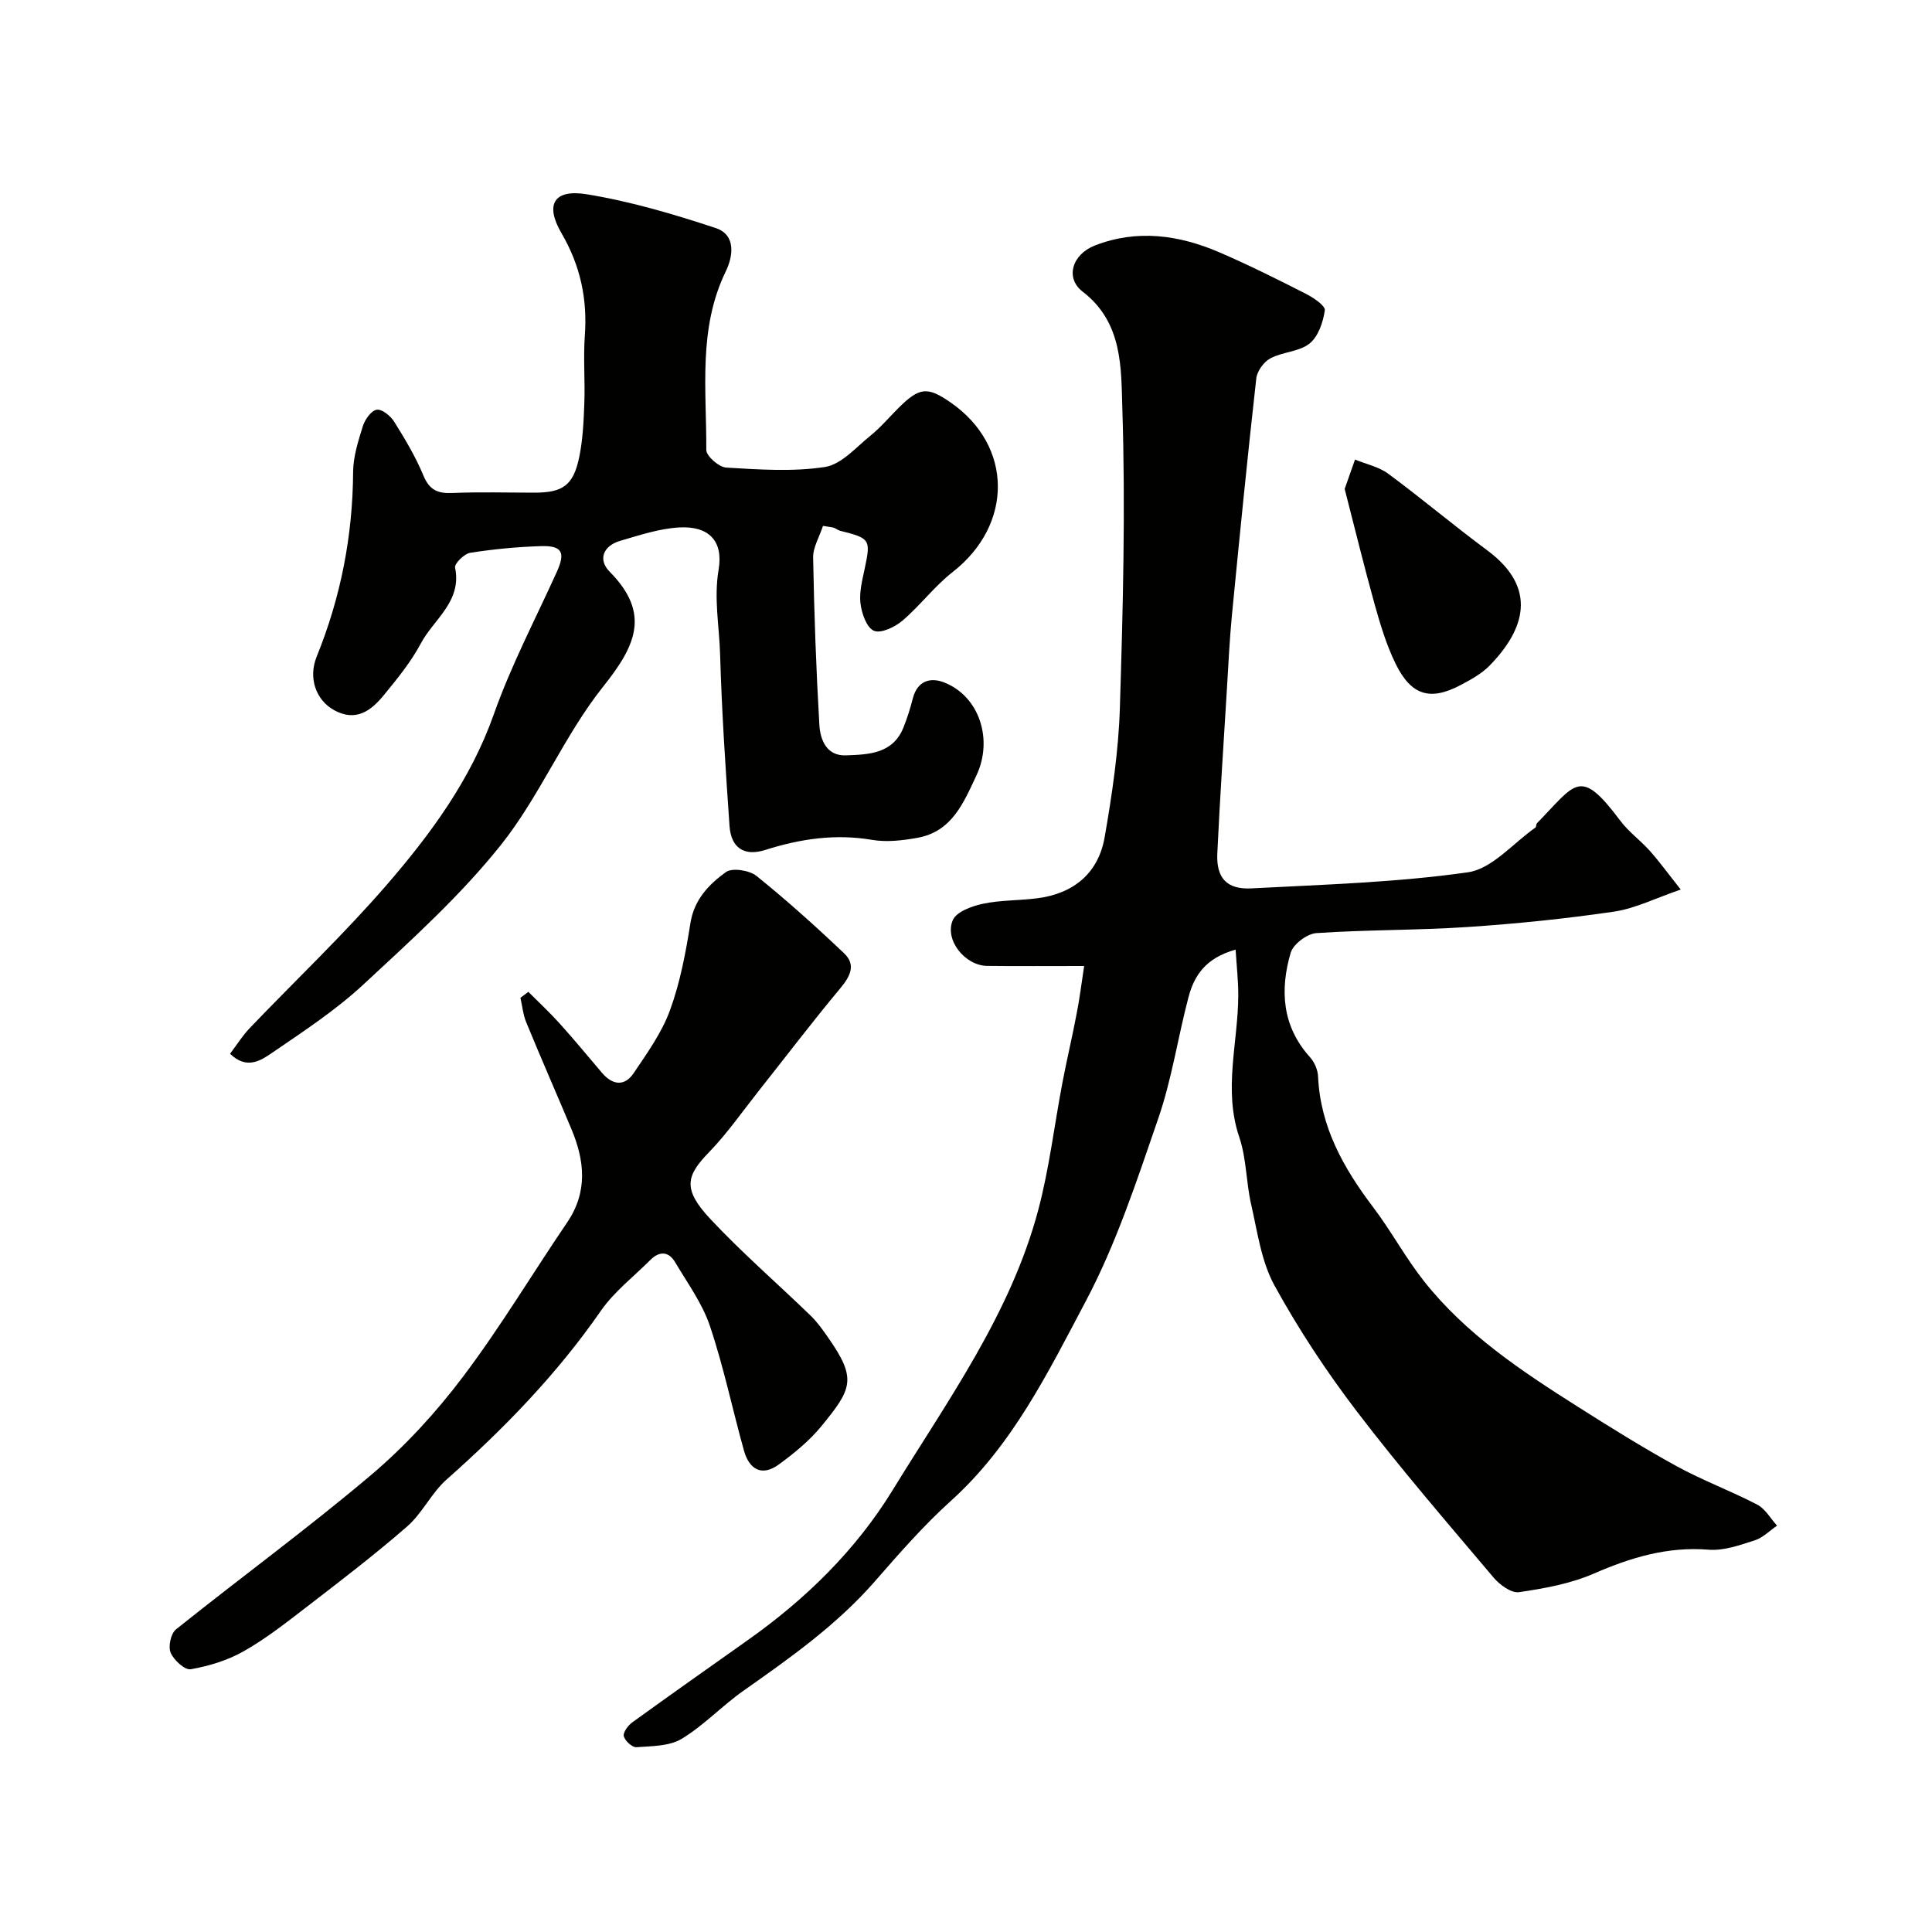 <svg enable-background="new 0 0 400 400" viewBox="0 0 400 400" xmlns="http://www.w3.org/2000/svg"><g fill="#010100"><path d="m224.46 200c-7.45 0-13.77.05-20.08-.02-4.55-.05-8.89-5.36-7.11-9.48.75-1.73 3.93-2.9 6.21-3.38 3.66-.78 7.51-.66 11.25-1.14 7.52-.95 12.68-5.18 13.98-12.66 1.54-8.87 2.88-17.86 3.15-26.84.64-20.6 1.17-41.24.51-61.82-.27-8.4.14-17.86-8.21-24.27-3.7-2.84-2.18-7.74 2.54-9.57 8.72-3.39 17.38-2.18 25.73 1.41 6.09 2.62 12.03 5.59 17.94 8.6 1.57.8 4.05 2.46 3.92 3.42-.35 2.45-1.36 5.44-3.17 6.88-2.14 1.71-5.56 1.71-8.1 3.06-1.36.72-2.75 2.64-2.92 4.16-1.83 16.31-3.45 32.65-5.04 48.98-.49 5.09-.73 10.2-1.04 15.3-.69 11.37-1.46 22.73-1.99 34.1-.23 5.05 1.98 7.47 7.06 7.2 14.97-.79 30.02-1.22 44.82-3.33 5-.71 9.35-6.02 13.98-9.26.21-.15.12-.7.33-.91 8.06-8.23 8.82-11.77 17.25-.5 1.72 2.3 4.16 4.05 6.09 6.21 1.95 2.18 3.67 4.56 6.42 8.03-5.21 1.78-9.4 3.92-13.8 4.57-10.06 1.48-20.21 2.51-30.36 3.19-10.41.69-20.88.55-31.28 1.26-1.92.13-4.8 2.29-5.32 4.07-2.25 7.71-1.79 15.2 4 21.62.92 1.02 1.61 2.61 1.67 3.97.47 10.46 5.27 18.99 11.4 27.08 3.74 4.93 6.69 10.46 10.52 15.31 8.65 10.94 20.13 18.58 31.75 25.94 6.75 4.28 13.54 8.52 20.55 12.37 5.4 2.96 11.24 5.12 16.71 7.97 1.67.87 2.75 2.87 4.1 4.35-1.54 1.05-2.94 2.51-4.64 3.05-3.08.98-6.39 2.18-9.5 1.93-8.51-.69-16.1 1.6-23.78 4.94-4.83 2.1-10.24 3.08-15.49 3.85-1.6.24-4-1.51-5.26-3-9.58-11.34-19.29-22.58-28.29-34.37-6.31-8.26-12.1-17.03-17.1-26.14-2.73-4.98-3.52-11.08-4.82-16.76-1.06-4.59-.96-9.52-2.46-13.93-3.35-9.87-.24-19.59-.21-29.37.01-3.02-.34-6.04-.55-9.46-6.32 1.76-8.61 5.49-9.77 9.9-2.19 8.31-3.44 16.92-6.23 25.01-4.43 12.86-8.71 25.98-15.05 37.93-7.76 14.65-15.16 29.81-27.92 41.31-5.64 5.09-10.68 10.87-15.69 16.61-7.89 9.04-17.54 15.86-27.25 22.69-4.42 3.11-8.19 7.18-12.79 9.95-2.56 1.54-6.18 1.5-9.36 1.73-.87.06-2.37-1.32-2.61-2.28-.19-.78.87-2.21 1.74-2.85 7.93-5.74 15.94-11.38 23.93-17.04 11.98-8.47 22.36-18.61 30.02-31.1 11.4-18.59 24.4-36.46 30.12-57.96 2.29-8.63 3.33-17.59 5.01-26.39.88-4.63 1.98-9.22 2.86-13.85.65-3.16 1.04-6.38 1.63-10.27z"/><path d="m170.39 108.88c-.75 2.31-2.08 4.45-2.04 6.56.21 11.55.62 23.1 1.29 34.63.18 3.11 1.5 6.47 5.51 6.32 4.7-.17 9.72-.31 11.91-5.79.78-1.95 1.41-3.96 1.93-6 .93-3.65 3.64-4.44 6.51-3.3 7.31 2.89 10.14 11.85 6.67 19.22-2.68 5.72-5.08 11.65-12.22 12.94-3.06.55-6.35.94-9.37.43-7.63-1.3-14.89-.22-22.13 2.08-4.44 1.41-7.1-.49-7.41-4.96-.82-11.84-1.61-23.69-1.95-35.55-.17-5.82-1.32-11.54-.31-17.53 1.02-6.01-2.11-9.05-8.11-8.73-4.13.22-8.23 1.6-12.26 2.77-3.49 1.02-4.69 3.86-2.18 6.4 8.56 8.66 5.37 15.35-1.34 23.77-8.07 10.12-13.11 22.66-21.17 32.78-8.39 10.53-18.57 19.71-28.48 28.91-5.71 5.3-12.35 9.66-18.81 14.08-2.35 1.61-5.31 3.66-8.8.26 1.38-1.82 2.57-3.75 4.11-5.35 9.41-9.84 19.33-19.24 28.24-29.52 9.17-10.59 17.46-21.84 22.27-35.44 3.57-10.12 8.62-19.71 13.06-29.52 1.78-3.95 1.08-5.4-3.27-5.27-4.91.15-9.83.62-14.68 1.38-1.24.19-3.31 2.25-3.14 3.07 1.45 7.03-4.41 10.67-7.08 15.68-2.05 3.85-4.89 7.33-7.68 10.73-2.62 3.2-5.74 5.58-10.25 3.12-3.8-2.07-5.43-6.69-3.65-11.09 4.98-12.27 7.47-24.99 7.55-38.26.02-3.18 1.06-6.41 2.02-9.49.43-1.36 1.72-3.19 2.86-3.38 1.07-.18 2.87 1.27 3.61 2.46 2.25 3.59 4.45 7.28 6.07 11.18 1.24 2.99 2.96 3.73 5.97 3.6 5.66-.24 11.33-.07 17-.07 5.85 0 8.04-1.48 9.26-7.25.77-3.66.94-7.48 1.08-11.24.17-4.66-.23-9.35.1-13.99.56-7.63-.92-14.54-4.83-21.24-3.47-5.95-1.58-9.16 5.22-8.06 9.06 1.47 17.99 4.11 26.72 7 4.17 1.38 3.64 5.74 2.08 8.95-5.78 11.88-3.97 24.55-4.04 36.98-.01 1.27 2.63 3.58 4.14 3.66 6.81.4 13.77.9 20.44-.13 3.41-.53 6.43-4.08 9.43-6.5 2.06-1.66 3.8-3.73 5.69-5.62 4.42-4.42 6.06-4.6 10.96-1.18 12.87 8.97 12.9 25.27.33 35.07-3.78 2.95-6.73 6.95-10.4 10.07-1.56 1.32-4.46 2.7-5.9 2.07-1.5-.65-2.52-3.6-2.77-5.67-.28-2.35.39-4.86.89-7.25 1.26-5.96 1.13-6.23-5.11-7.78-.47-.12-.87-.49-1.33-.64-.46-.13-.95-.15-2.21-.37z"/><path d="m109.39 205.35c2.2 2.21 4.5 4.34 6.58 6.66 2.97 3.3 5.79 6.73 8.66 10.1 2.19 2.57 4.68 2.88 6.58.05 2.8-4.16 5.82-8.37 7.51-13.01 2.1-5.76 3.26-11.93 4.22-18.01.77-4.89 3.83-8.04 7.34-10.58 1.31-.94 4.86-.39 6.34.79 6.28 5.06 12.3 10.47 18.15 16.03 2.53 2.41 1.23 4.81-.85 7.3-5.81 6.96-11.29 14.19-16.93 21.3-3.36 4.24-6.46 8.73-10.21 12.59-4.74 4.89-5.49 7.62.29 13.81 6.56 7.01 13.86 13.32 20.76 20.01 1.4 1.35 2.55 2.99 3.67 4.6 5.96 8.52 4.87 10.57-1.45 18.3-2.47 3.02-5.63 5.59-8.8 7.91-3.52 2.57-6.14 1.03-7.22-2.87-2.4-8.59-4.21-17.37-7.05-25.8-1.57-4.67-4.63-8.87-7.19-13.18-1.36-2.3-3.27-2.37-5.15-.48-3.46 3.46-7.48 6.55-10.23 10.51-9.09 13.11-20.05 24.4-31.94 34.93-3.14 2.78-5.03 6.99-8.19 9.74-6.78 5.91-13.96 11.38-21.09 16.88-4.13 3.18-8.28 6.43-12.8 8.98-3.3 1.87-7.15 3.03-10.9 3.69-1.22.21-3.51-1.89-4.16-3.43-.54-1.27.04-3.97 1.1-4.82 13.41-10.74 27.3-20.89 40.4-31.97 7.03-5.95 13.42-12.92 18.98-20.28 7.75-10.26 14.37-21.35 21.61-32 4.32-6.36 3.63-12.8.87-19.38-3.09-7.36-6.3-14.66-9.33-22.04-.66-1.59-.82-3.38-1.21-5.09.54-.4 1.09-.82 1.64-1.24z"/><path d="m278.4 101.23c.69-1.97 1.42-4.03 2.14-6.08 2.31.95 4.93 1.49 6.88 2.93 6.95 5.14 13.57 10.73 20.52 15.88 10.57 7.84 7.69 16.45.45 23.86-1.66 1.7-3.92 2.92-6.06 4.05-6.23 3.28-10.16 2.12-13.38-4.44-1.9-3.88-3.17-8.11-4.34-12.29-2.17-7.79-4.08-15.66-6.21-23.91z"/></g></svg>